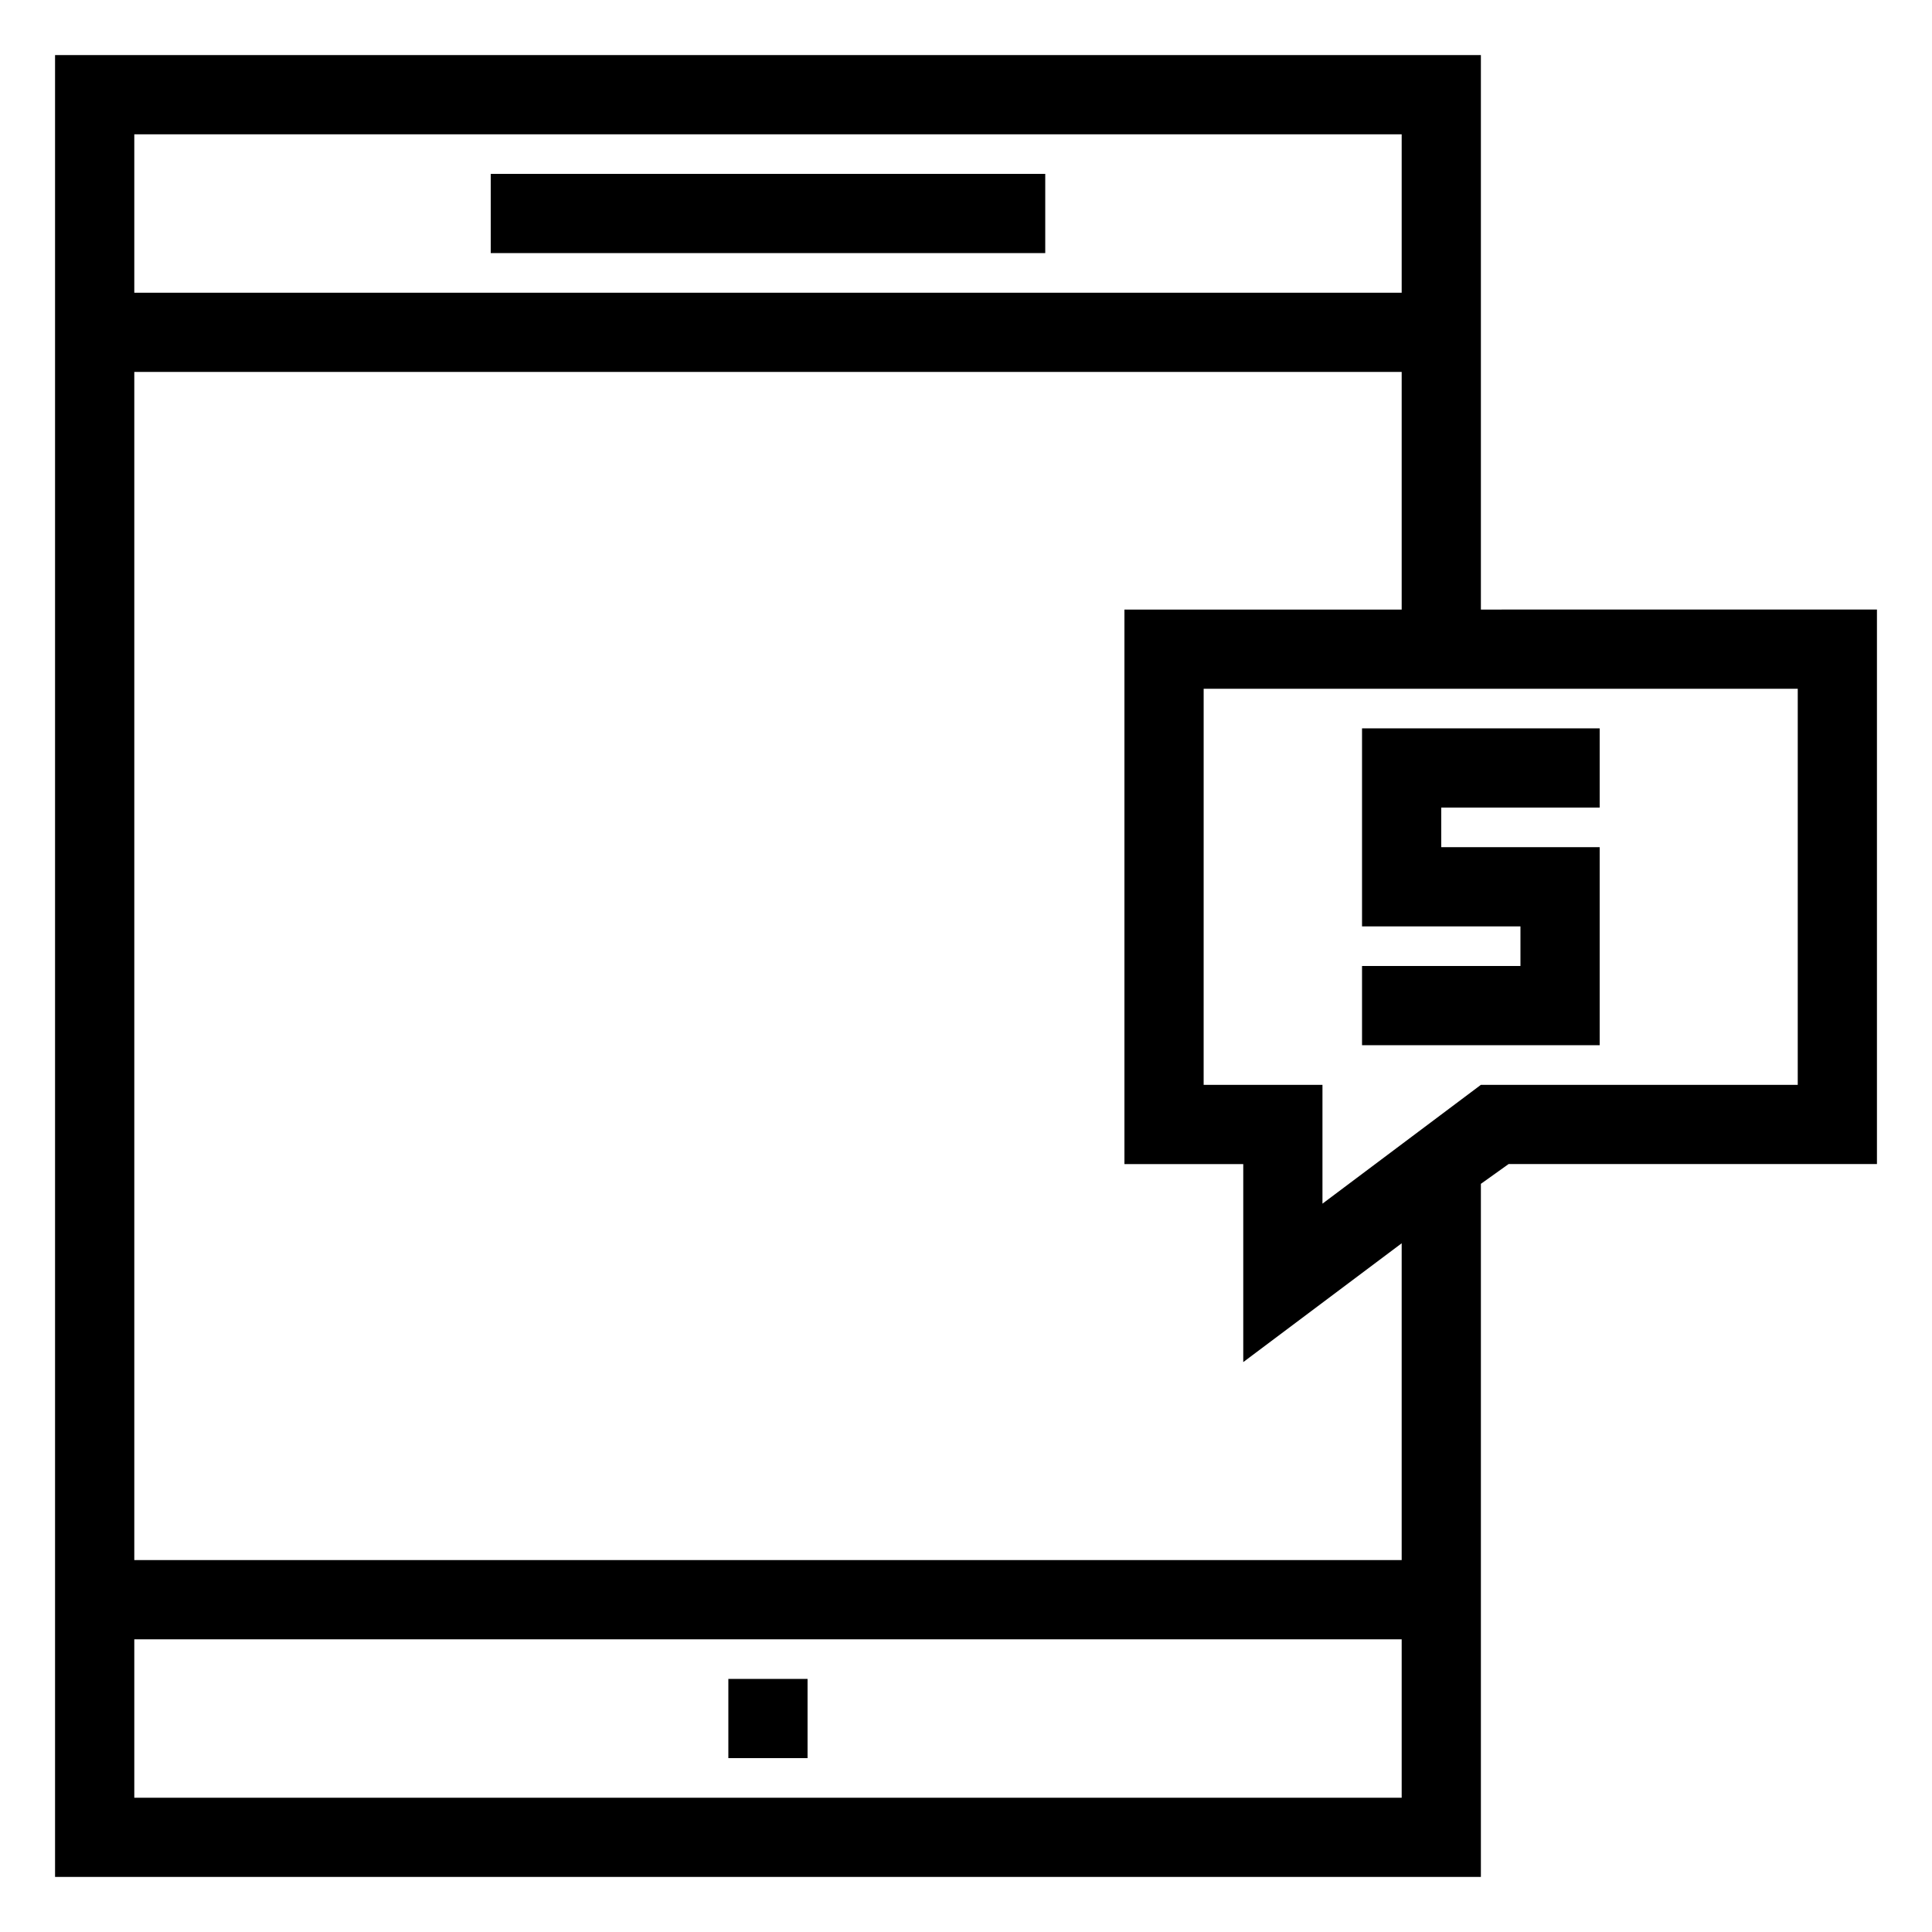 <?xml version="1.0" encoding="UTF-8"?>
<!-- Uploaded to: ICON Repo, www.svgrepo.com, Generator: ICON Repo Mixer Tools -->
<svg fill="#000000" width="800px" height="800px" version="1.1" viewBox="144 144 512 512" xmlns="http://www.w3.org/2000/svg">
 <g>
  <path d="m536.45 305.54v-146.95h-377.86v482.82h377.86v-183.68l7.348-5.246 97.613-0.004v-146.95zm-356.86-125.95h335.87v41.984h-335.87zm335.87 440.83h-335.87v-41.984h335.87zm0-62.977h-335.87v-314.88h335.87v62.977h-73.473v146.95h31.488v52.48l41.984-31.488zm104.96-125.95h-83.969l-41.984 31.488v-31.488h-31.488l0.004-104.96h157.44z"/>
  <path d="m567.93 368.51h-41.984v-10.496h41.984v-20.992h-62.977v52.48h41.984v10.496h-41.984v20.992h62.977z"/>
  <path d="m337.02 588.93h20.992v20.992h-20.992z"/>
  <path d="m274.05 190.08h146.95v20.992h-146.95z"/>
 </g>
</svg>